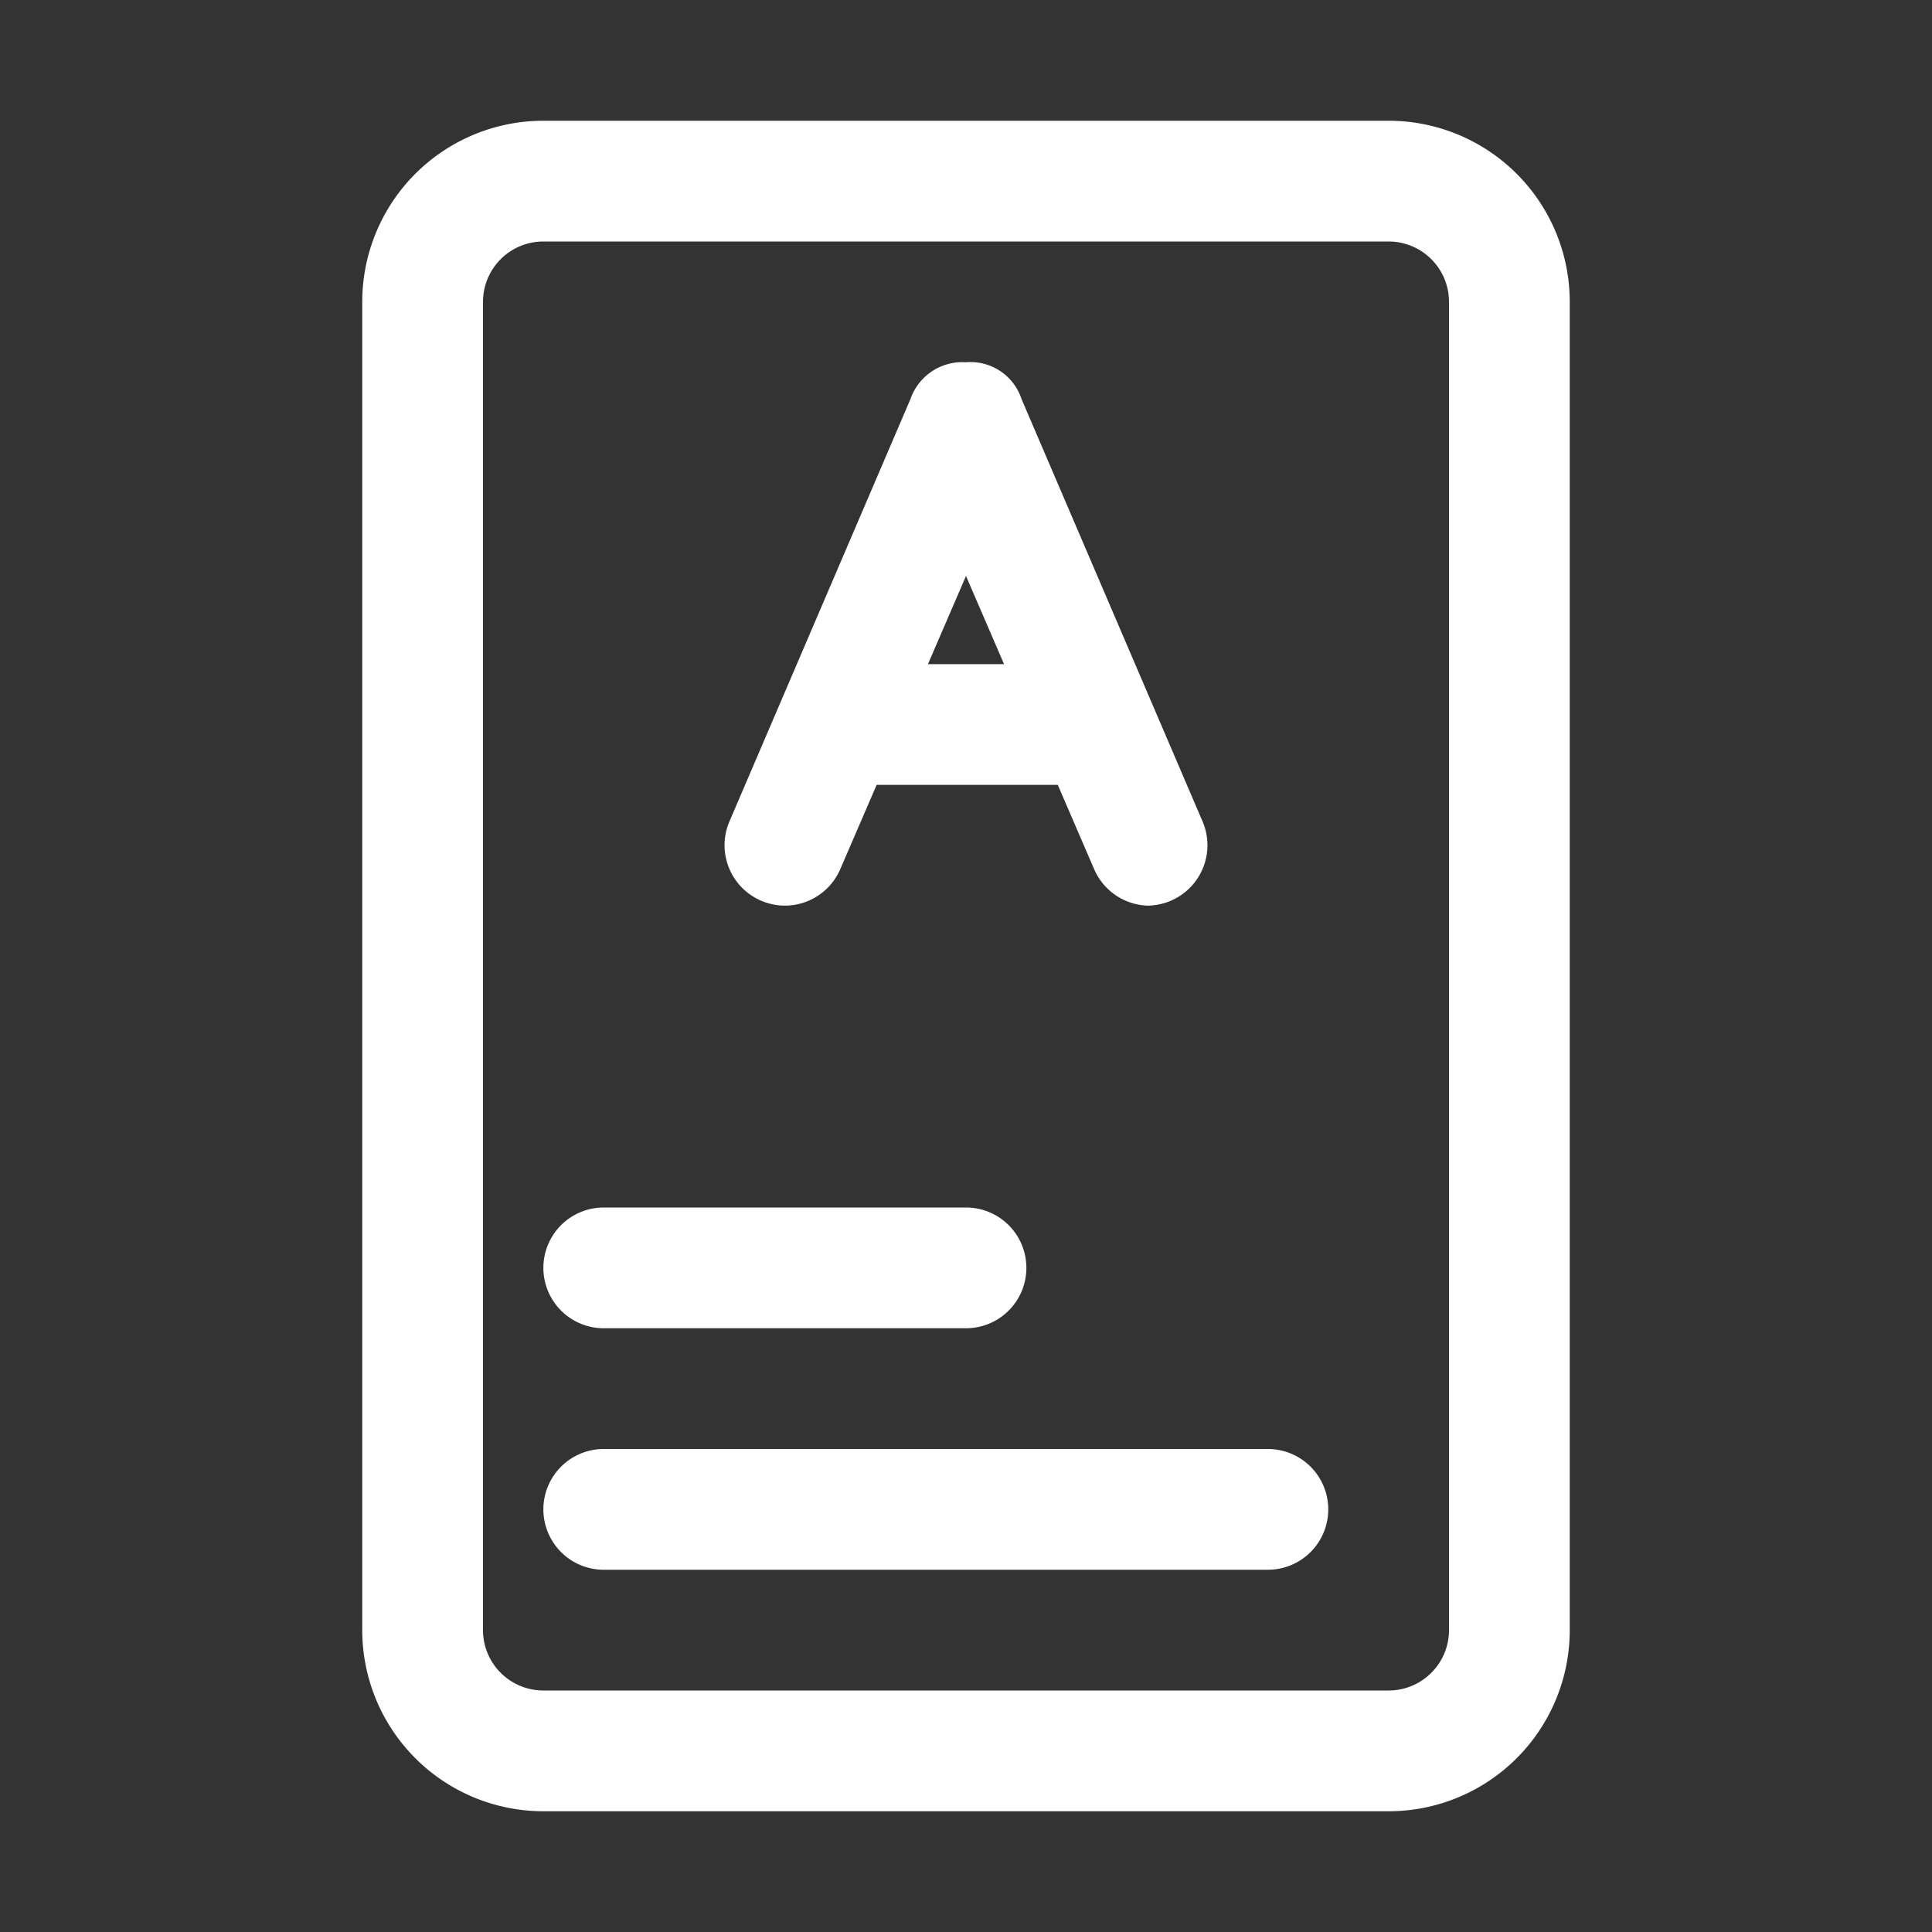 <?xml version="1.0" ?>
<svg width="32px" height="32px" viewBox="0 0 32 32" xmlns="http://www.w3.org/2000/svg"><rect x="0" y="0" width="32" height="32" fill="#333333" stroke="none"/><title/>
<g data-name="education, test, exam, school, student, knowledge, study, examination, college, classroom" id="education_test_exam_school_student_knowledge_study_examination_college_classroom">
<path d="M23,2H9A3,3,0,0,0,6,5V27a3,3,0,0,0,3,3H23a3,3,0,0,0,3-3V5A3,3,0,0,0,23,2Zm1,25a1,1,0,0,1-1,1H9a1,1,0,0,1-1-1V5A1,1,0,0,1,9,4H23a1,1,0,0,1,1,1Z" fill="#FFFFFF" />
<path d="M12.61,14.92A1,1,0,0,0,13,15a1,1,0,0,0,.92-.61l.6-1.39h3l.6,1.39A1,1,0,0,0,19,15a1,1,0,0,0,.39-.08,1,1,0,0,0,.53-1.31l-3-7A.89.89,0,0,0,16,6a.91.91,0,0,0-.92.61l-3,7A1,1,0,0,0,12.61,14.92ZM15.37,11,16,9.54,16.63,11Z" fill="#FFFFFF" />
<path d="M10,22h6a1,1,0,0,0,0-2H10a1,1,0,0,0,0,2Z" fill="#FFFFFF" />
<path d="M21,24H10a1,1,0,0,0,0,2H21a1,1,0,0,0,0-2Z" fill="#FFFFFF" />
</g>
</svg>